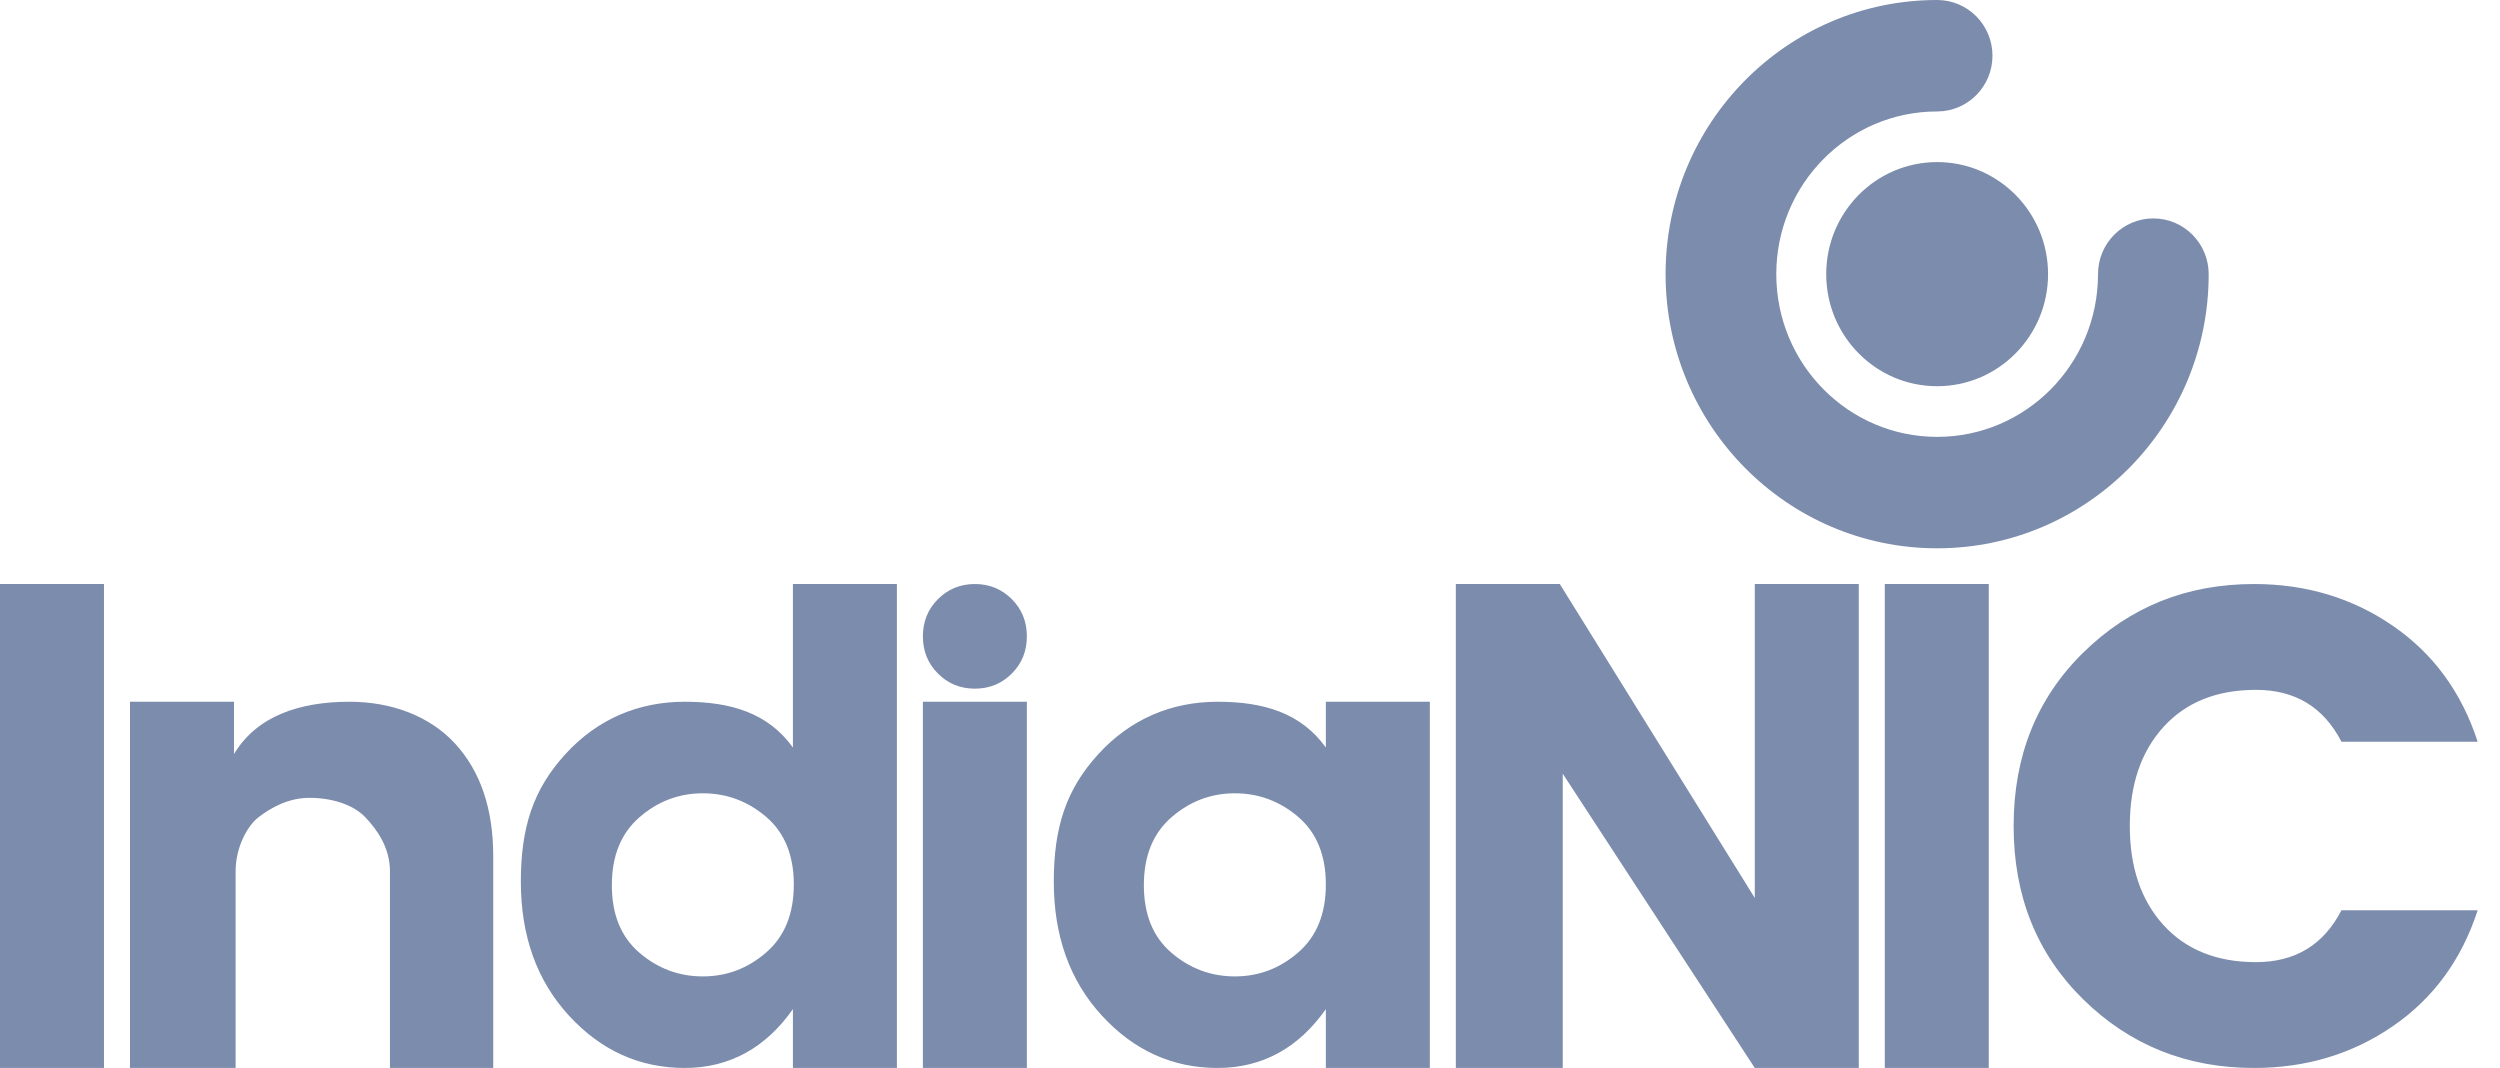 <?xml version="1.0" encoding="UTF-8"?> <svg xmlns="http://www.w3.org/2000/svg" width="103" height="44" viewBox="0 0 103 44" fill="none"><path fill-rule="evenodd" clip-rule="evenodd" d="M0 44V24.062H4.284V44H0ZM9.64 28.912V31.068C10.58 29.498 12.343 28.912 14.401 28.912C16.103 28.912 17.683 29.483 18.738 30.624C19.793 31.766 20.321 33.317 20.321 35.279V44H16.066V35.894C16.066 34.931 15.546 34.187 15.04 33.66C14.535 33.134 13.638 32.871 12.751 32.871C11.864 32.871 11.15 33.29 10.663 33.66C10.175 34.031 9.707 34.931 9.707 35.894L9.707 44H5.355V28.912H9.64ZM54.625 36.442C54.625 35.235 54.246 34.307 53.488 33.658C52.73 33.009 51.859 32.684 50.876 32.684C49.893 32.684 49.022 33.013 48.264 33.672C47.506 34.33 47.127 35.263 47.127 36.47C47.127 37.677 47.506 38.605 48.264 39.254C49.022 39.903 49.893 40.228 50.876 40.228C51.859 40.228 52.73 39.899 53.488 39.24C54.246 38.582 54.625 37.649 54.625 36.442ZM45.253 31.068C46.575 29.622 48.266 28.912 50.168 28.912C52.071 28.912 53.607 29.379 54.625 30.798V28.912H58.909V44H54.625V41.575C53.517 43.156 52.026 44 50.168 44C48.31 44 46.721 43.282 45.399 41.845C44.077 40.408 43.416 38.567 43.416 36.321C43.416 34.076 43.931 32.514 45.253 31.068ZM32.705 36.442C32.705 35.235 32.326 34.307 31.569 33.658C30.811 33.009 29.94 32.684 28.957 32.684C27.973 32.684 27.103 33.013 26.345 33.672C25.587 34.33 25.208 35.263 25.208 36.47C25.208 37.677 25.587 38.605 26.345 39.254C27.103 39.903 27.973 40.228 28.957 40.228C29.94 40.228 30.811 39.899 31.569 39.24C32.326 38.582 32.705 37.649 32.705 36.442ZM23.296 31.068C24.618 29.622 26.309 28.912 28.211 28.912C30.113 28.912 31.65 29.379 32.668 30.798V24.062H36.952V44H32.668V41.575C31.56 43.156 30.069 44 28.211 44C26.353 44 24.764 43.282 23.442 41.845C22.12 40.408 21.459 38.567 21.459 36.321C21.459 34.076 21.974 32.514 23.296 31.068ZM40.165 28.373C39.566 28.373 39.059 28.166 38.644 27.751C38.23 27.337 38.023 26.826 38.023 26.218C38.023 25.61 38.23 25.099 38.644 24.684C39.059 24.27 39.566 24.062 40.165 24.062C40.765 24.062 41.272 24.27 41.686 24.684C42.1 25.099 42.307 25.61 42.307 26.218C42.307 26.826 42.1 27.337 41.686 27.751C41.272 28.166 40.765 28.373 40.165 28.373ZM38.023 44V28.912H42.307V44H38.023ZM72.297 24.062H76.582V44H72.297L64.385 31.876V44H59.98V24.062H64.264L72.297 36.995V24.062ZM77.653 44V24.062H81.937V44H77.653ZM85.836 26.881C87.752 25.002 90.095 24.062 92.865 24.062C95.01 24.062 96.918 24.636 98.586 25.784C100.255 26.932 101.42 28.524 102.08 30.56H96.468C95.735 29.135 94.561 28.422 92.947 28.422C91.333 28.422 90.063 28.931 89.137 29.949C88.211 30.968 87.748 32.328 87.748 34.031C87.748 35.734 88.211 37.095 89.137 38.113C90.063 39.131 91.333 39.64 92.947 39.64C94.561 39.64 95.735 38.928 96.468 37.502H102.08C101.42 39.539 100.255 41.131 98.586 42.278C96.918 43.426 95.01 44 92.865 44C90.095 44 87.752 43.06 85.836 41.181C83.92 39.303 82.961 36.919 82.961 34.031C82.961 31.143 83.92 28.76 85.836 26.881ZM68.622 11.295C68.622 5.059 73.63 0 79.81 0C81.07 0 82.09 1.028 82.09 2.296C82.09 3.564 81.07 4.592 79.81 4.592C76.152 4.592 73.183 7.591 73.183 11.295C73.183 14.999 76.152 17.999 79.81 17.999C83.469 17.999 86.438 14.999 86.438 11.295C86.438 10.027 87.459 8.999 88.718 8.999C89.977 8.999 90.998 10.027 90.998 11.295C90.998 17.532 85.991 22.59 79.81 22.59C73.63 22.59 68.622 17.532 68.622 11.295ZM79.81 15.912C77.286 15.912 75.24 13.845 75.24 11.295C75.24 8.745 77.286 6.678 79.81 6.678C82.334 6.678 84.38 8.745 84.38 11.295C84.38 13.845 82.334 15.912 79.81 15.912Z" fill="#7C8CAC"></path></svg> 